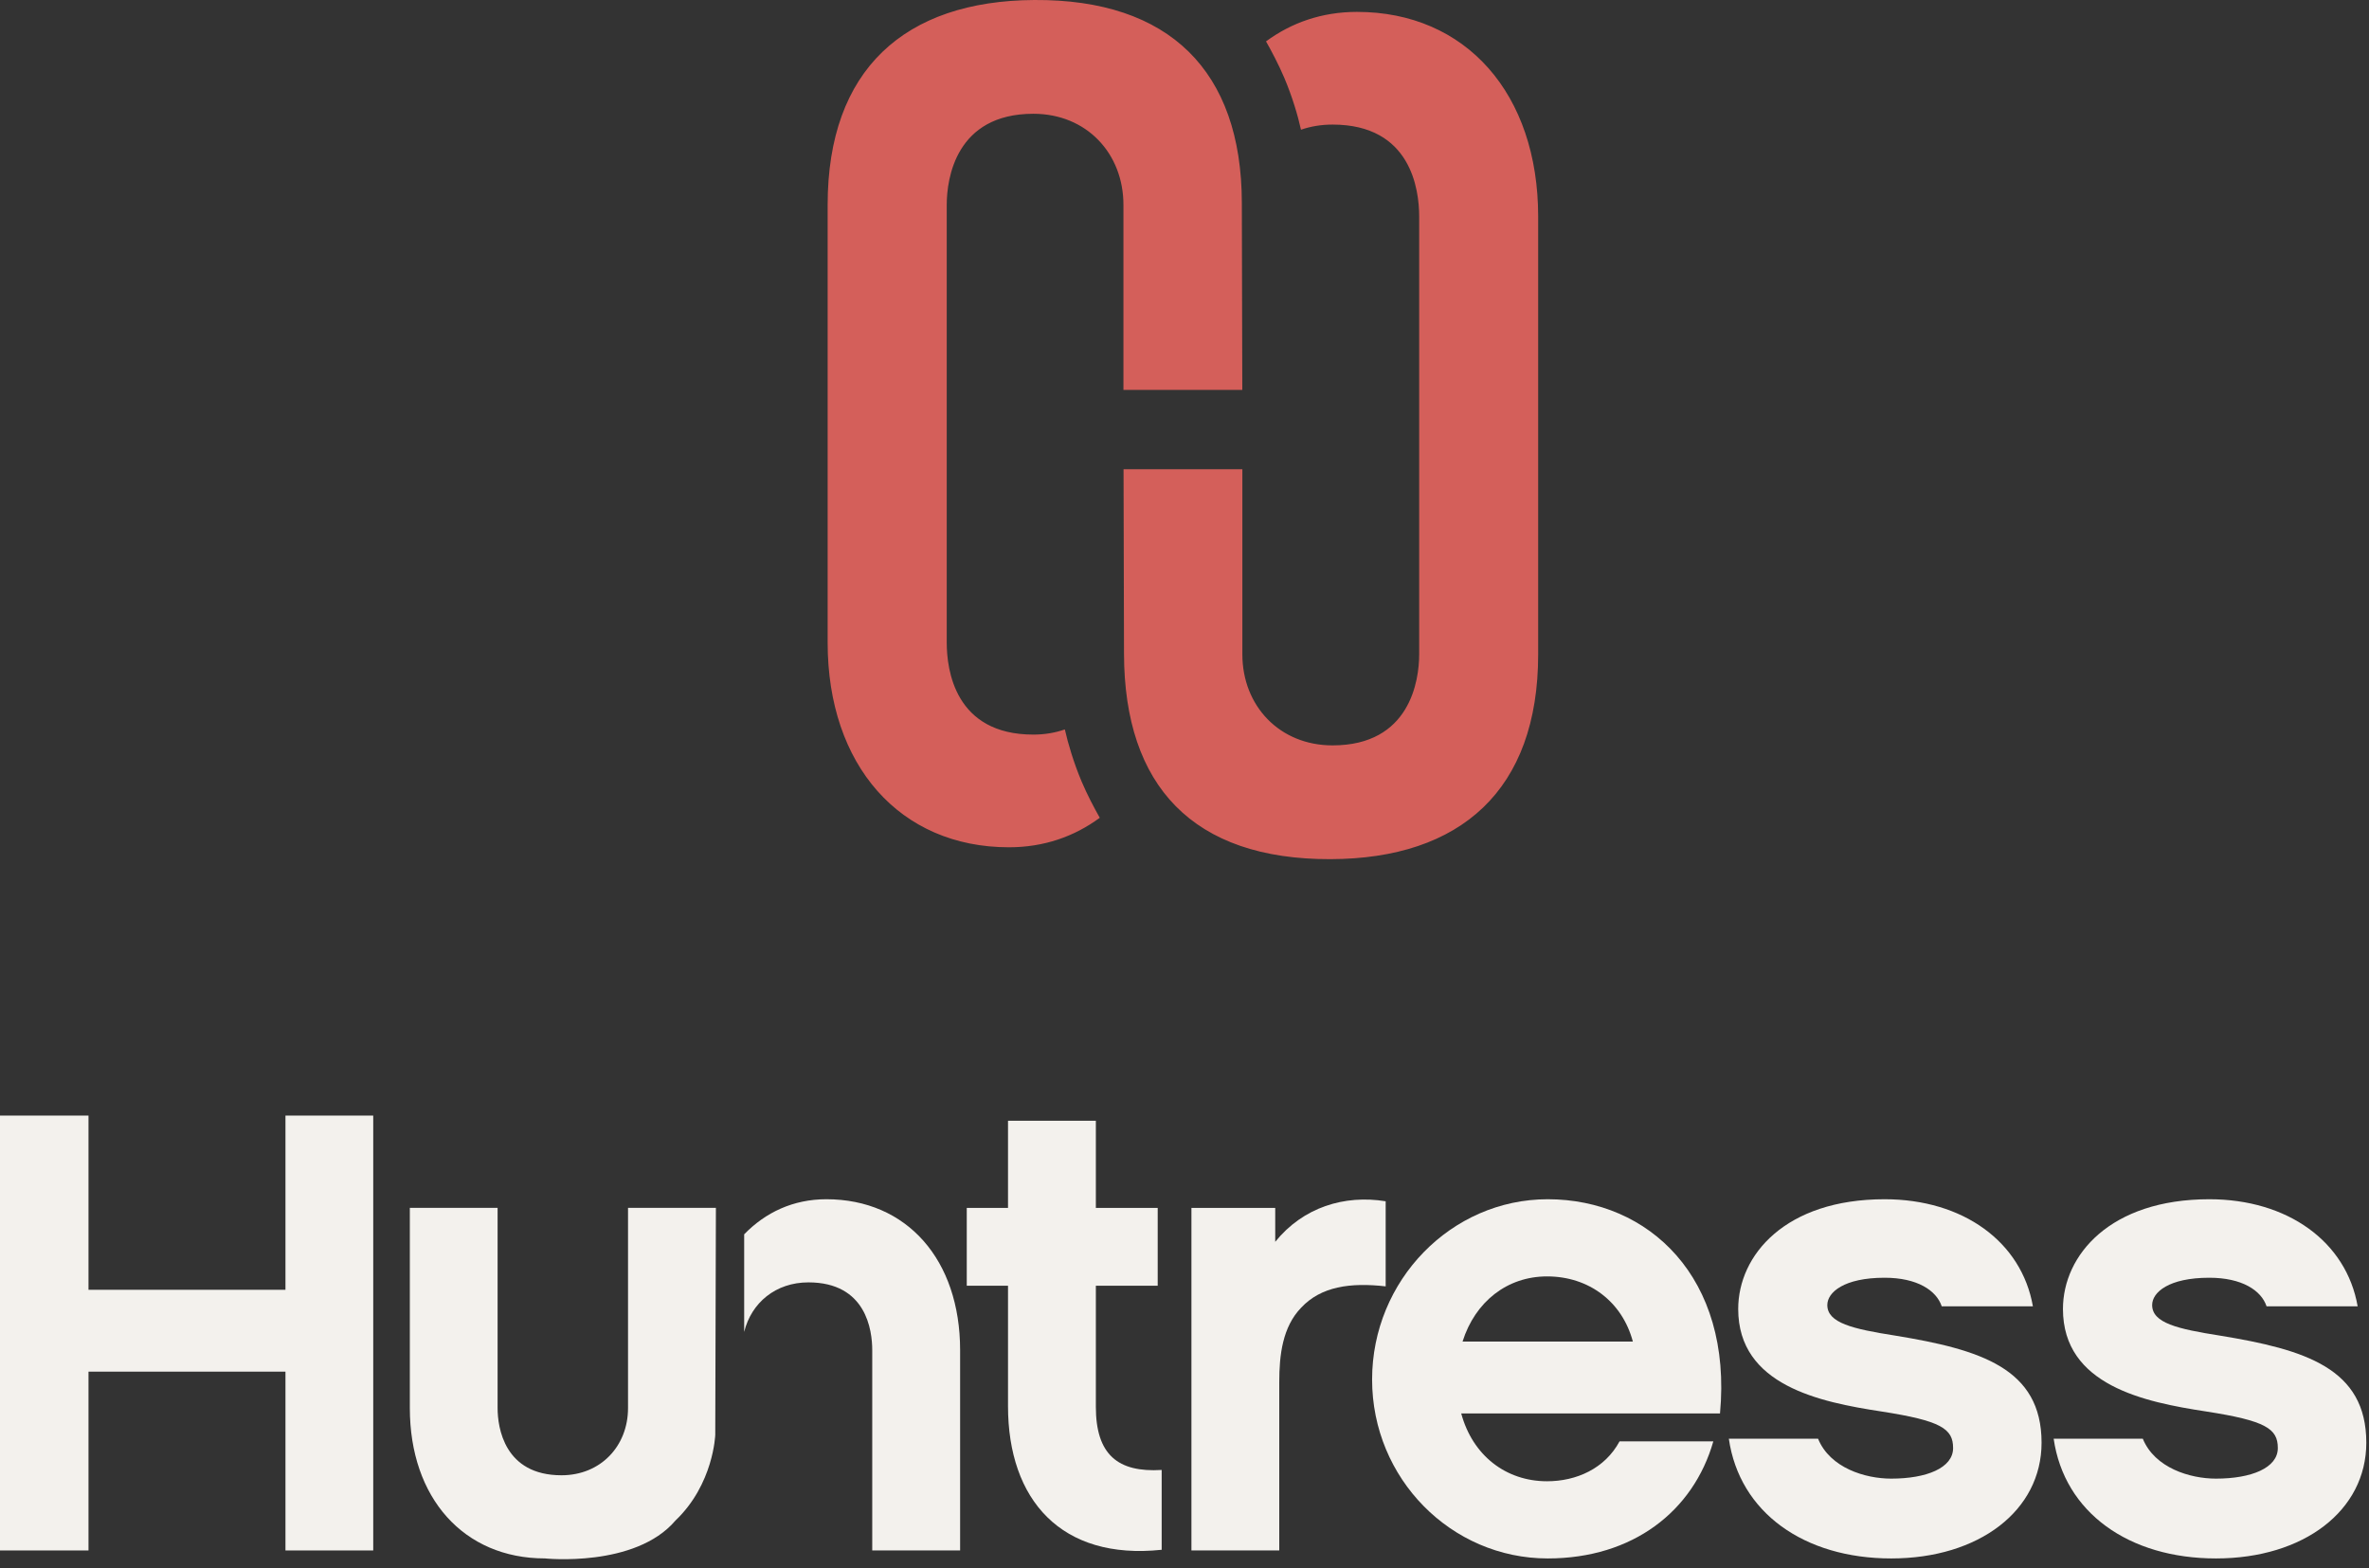 <svg width="148" height="98" viewBox="0 0 148 98" fill="none" xmlns="http://www.w3.org/2000/svg">
<rect x="0" y="0" width="148" height="98" fill="#333333" stroke="none"/>
<path d="M23.317 96.88H17.834V85.707H5.529V96.88H0V69.707H5.529V80.592H17.834V69.707H23.317" fill="#F3F1ED"/>
<path d="M72.574 96.837C66.302 97.503 62.974 93.72 62.974 87.859V80.337H60.397V75.475H62.974V70.029H68.462V75.475H72.326V80.337H68.462V87.9C68.462 90.893 69.835 92.017 72.574 91.85" fill="#F3F1ED"/>
<path d="M86.568 80.378C84.365 80.129 82.537 80.378 81.289 81.709C80.125 82.915 79.92 84.659 79.92 86.364V96.878H74.433V75.477H79.668V77.594C81.412 75.433 83.993 74.642 86.568 75.061" fill="#F3F1ED"/>
<path d="M91.287 88.317C91.994 90.935 94.07 92.556 96.651 92.556C98.479 92.556 100.263 91.766 101.179 90.063H107.038C105.79 94.426 102.011 97.379 96.691 97.379C90.663 97.379 85.72 92.39 85.72 86.199C85.72 80.004 90.663 74.934 96.691 74.934C103.007 74.934 108.242 79.839 107.455 88.317H91.287ZM102.011 83.829C101.348 81.335 99.267 79.756 96.651 79.756C94.156 79.756 92.159 81.335 91.37 83.829" fill="#F3F1ED"/>
<path d="M118.152 97.379C112.709 97.379 108.671 94.512 108.007 89.898H113.581C114.328 91.726 116.527 92.392 118.152 92.392C120.351 92.392 122.017 91.726 122.017 90.481C122.017 89.272 121.267 88.774 117.528 88.194C113.704 87.609 108.592 86.572 108.592 81.792C108.592 78.427 111.538 74.934 117.737 74.934C122.641 74.934 126.296 77.594 127.003 81.625H121.307C120.975 80.628 119.771 79.839 117.737 79.839C115.2 79.839 114.159 80.753 114.159 81.544C114.159 82.664 115.74 83.038 118.401 83.455C123.719 84.327 127.544 85.492 127.544 90.147C127.544 94.386 123.636 97.379 118.152 97.379Z" fill="#F3F1ED"/>
<path d="M138.44 97.379C132.997 97.379 128.963 94.512 128.3 89.898H133.869C134.616 91.726 136.821 92.392 138.44 92.392C140.644 92.392 142.304 91.726 142.304 90.481C142.304 89.272 141.555 88.774 137.816 88.194C133.992 87.609 128.88 86.572 128.88 81.792C128.88 78.427 131.832 74.934 138.023 74.934C142.928 74.934 146.588 77.594 147.291 81.625H141.601C141.27 80.628 140.059 79.839 138.023 79.839C135.488 79.839 134.453 80.753 134.453 81.544C134.453 82.664 136.028 83.038 138.686 83.455C144.007 84.327 147.832 85.492 147.832 90.147C147.832 94.386 143.924 97.379 138.44 97.379Z" fill="#F3F1ED"/>
<path d="M51.625 74.934C49.549 74.934 47.818 75.76 46.491 77.126V83.224C46.939 81.403 48.459 80.129 50.505 80.129C54.121 80.129 54.492 83.123 54.492 84.369V96.88H59.982V84.369C59.982 78.716 56.658 74.934 51.625 74.934Z" fill="#F3F1ED"/>
<path d="M39.235 75.473V87.984C39.235 90.354 37.53 92.182 35.079 92.182C31.502 92.182 31.087 89.19 31.087 87.984V75.473H25.604V87.984C25.604 93.594 28.967 97.377 34.04 97.377C34.04 97.377 39.679 97.973 42.199 95.009C44.584 92.74 44.685 89.655 44.685 89.655L44.725 75.473" fill="#F3F1ED"/>
<path d="M63.032 52.942C65.221 52.942 67.121 52.267 68.707 51.099C68.347 50.462 67.925 49.662 67.571 48.829C67.081 47.667 66.716 46.439 66.525 45.578C65.924 45.787 65.264 45.901 64.557 45.901C59.651 45.901 59.146 41.843 59.146 40.152V12.799C59.146 11.165 59.709 7.109 64.557 7.109C67.881 7.109 70.185 9.587 70.185 12.799V24.363H77.611L77.582 12.659C77.564 4.445 73.065 -0.052 64.618 0C56.514 0.047 51.706 4.352 51.706 12.799V40.152C51.706 47.817 56.216 52.942 63.032 52.942ZM70.192 29.319L70.221 40.864C70.242 49.113 74.528 53.711 83.12 53.684C91.249 53.66 96.095 49.372 96.095 40.886V13.531C96.095 5.868 91.591 0.743 84.774 0.743C82.586 0.743 80.68 1.417 79.093 2.586C79.454 3.223 79.876 4.023 80.231 4.855C80.726 6.018 81.09 7.246 81.277 8.105C81.883 7.896 82.536 7.784 83.25 7.784C88.155 7.784 88.661 11.841 88.661 13.531V40.886C88.661 42.518 88.098 46.575 83.25 46.575C79.926 46.575 77.615 44.095 77.615 40.886V29.319H70.192Z" fill="#D45F5A"/>
</svg>

